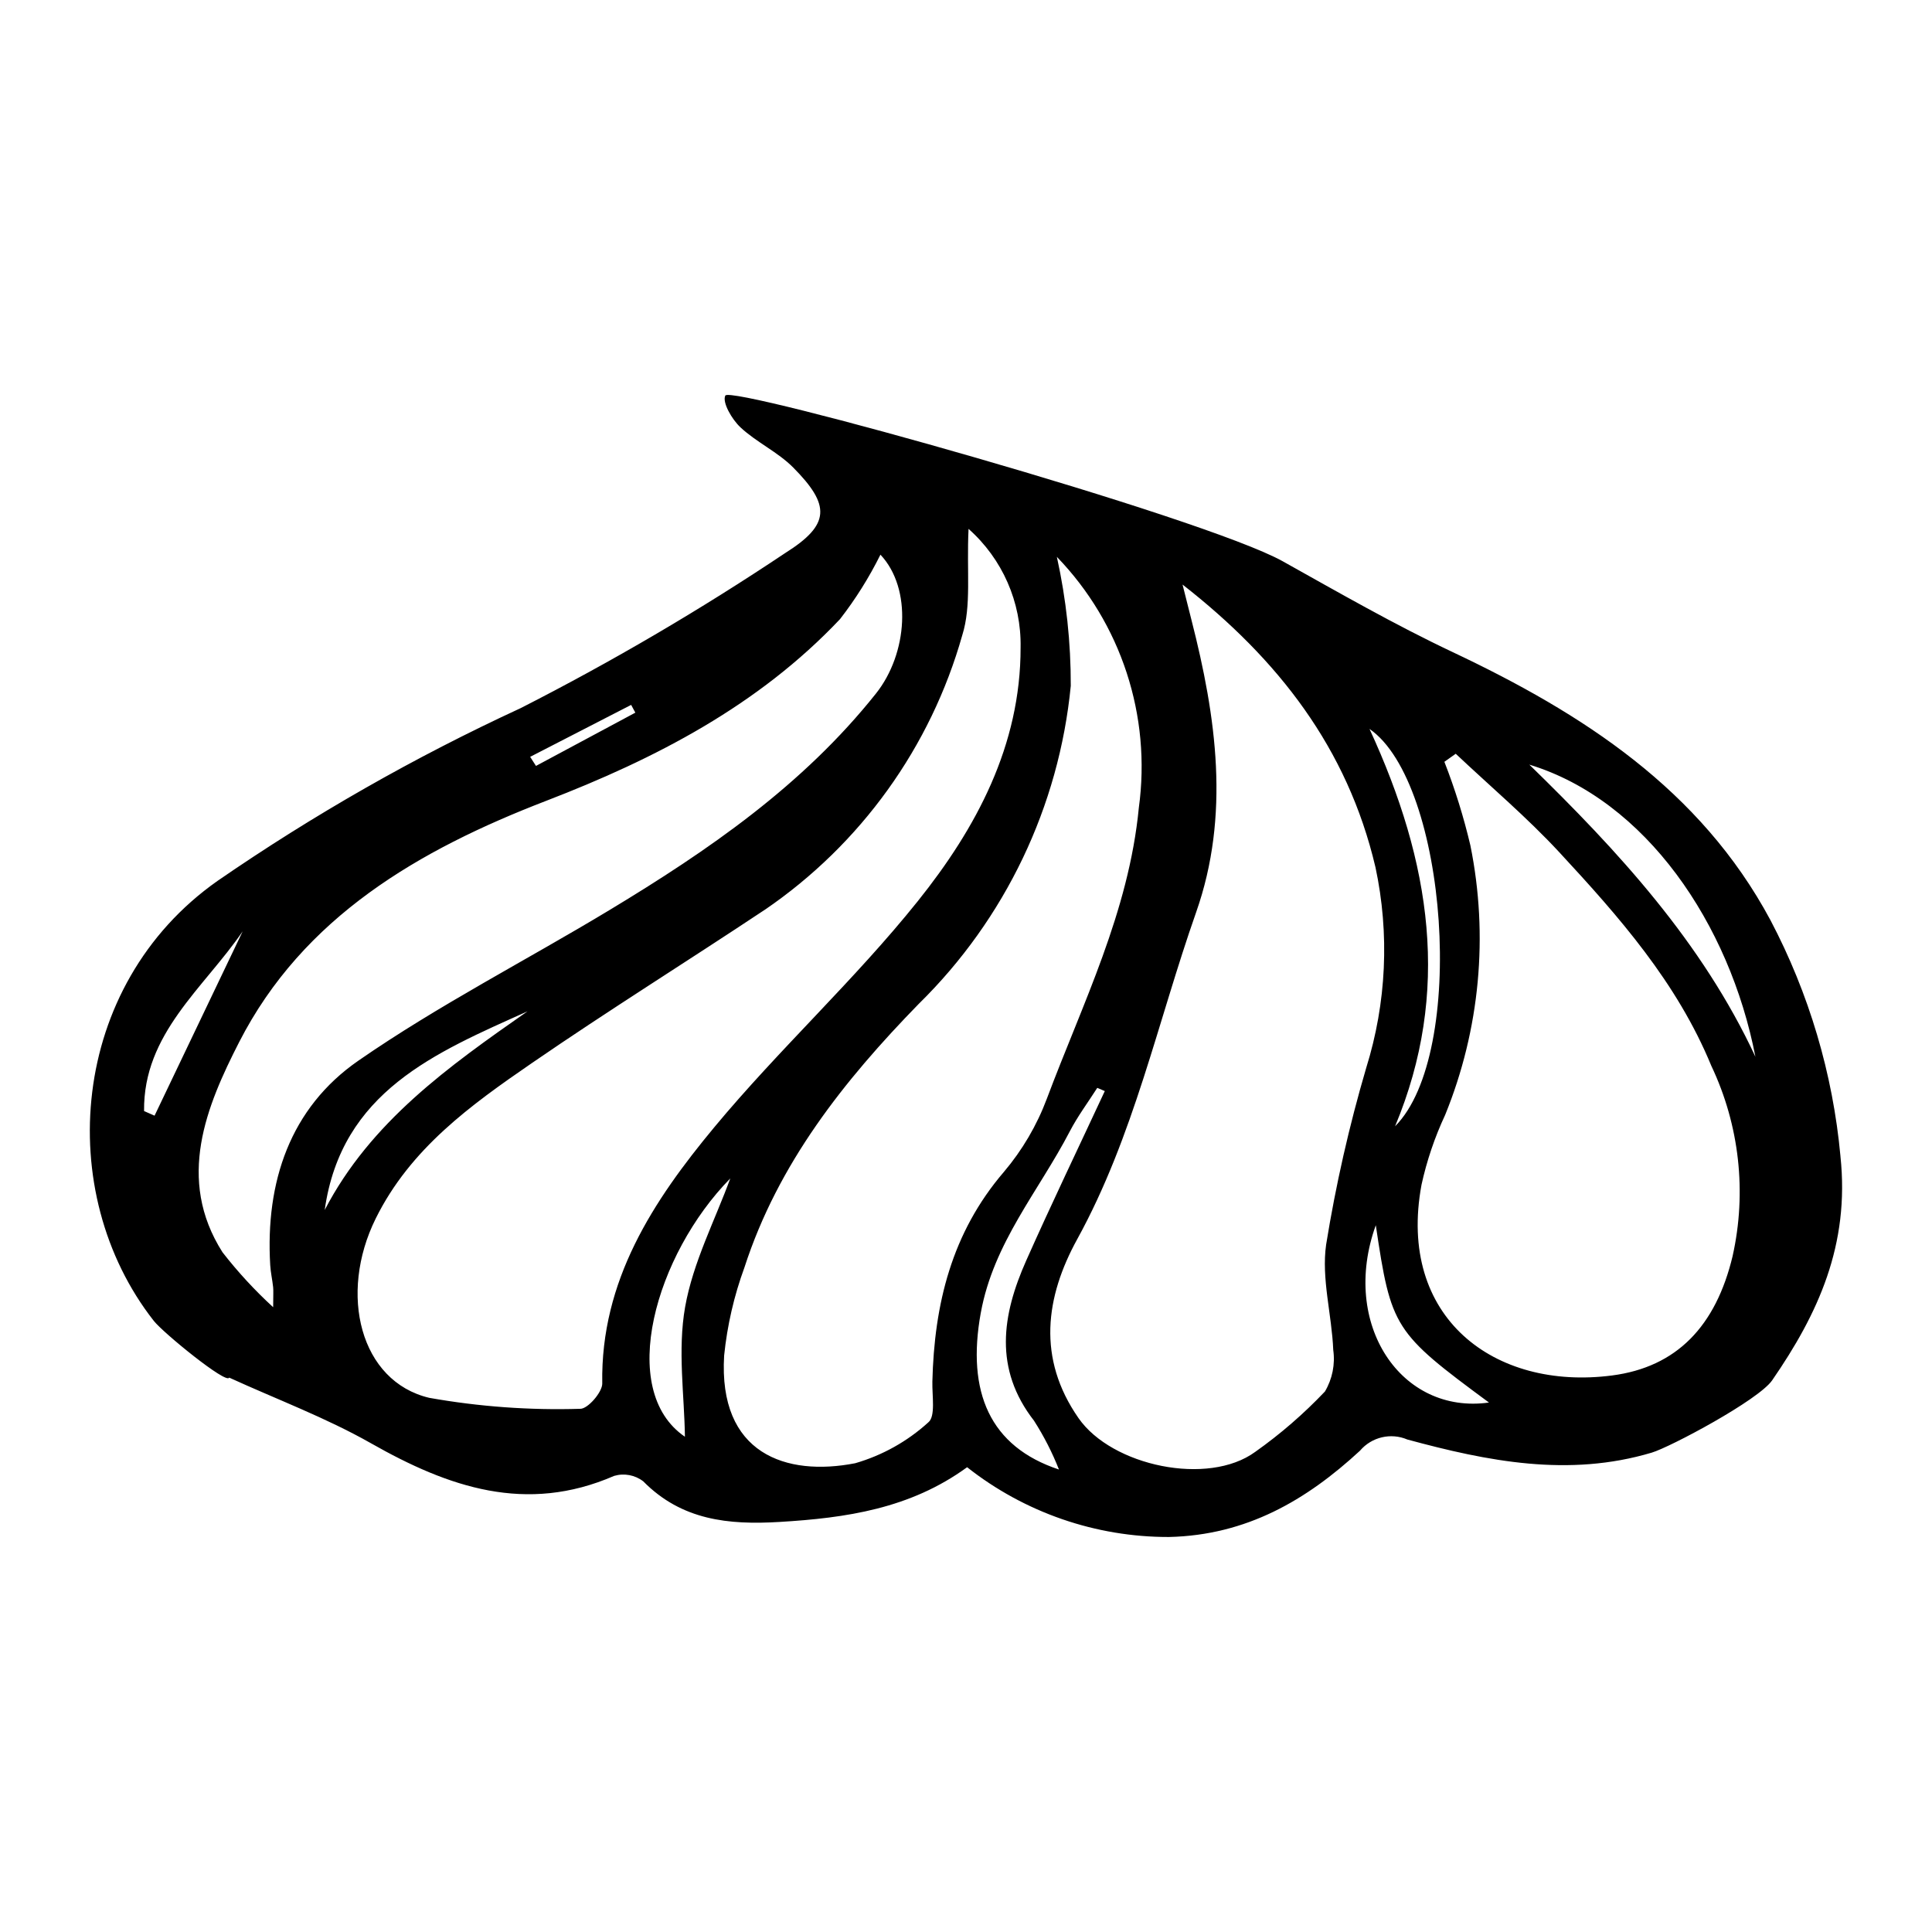 <?xml version="1.0" encoding="UTF-8"?>
<!-- Uploaded to: ICON Repo, www.iconrepo.com, Generator: ICON Repo Mixer Tools -->
<svg fill="#000000" width="800px" height="800px" version="1.1" viewBox="144 144 512 512" xmlns="http://www.w3.org/2000/svg">
 <path d="m631.74 450.41c-2.019-21.867-8.324-43.125-18.551-62.559-18.59-34.676-49.773-54.77-84.23-71.043-15.367-7.258-30.16-15.762-45.016-24.059-20.859-11.648-146.34-46.789-147.73-43.914-0.871 1.812 1.785 6.336 4.012 8.414 4.266 3.981 9.902 6.531 13.988 10.652 9.895 9.988 9.863 15.113-2.082 22.633-22.559 15.086-45.992 28.824-70.176 41.141-28.027 12.941-54.895 28.258-80.312 45.773-39.355 27.695-43.551 82.59-16.891 116.59 2.504 3.195 19.328 16.906 19.984 15.043 12.699 5.801 25.68 10.645 37.578 17.402 20.543 11.668 41.121 18.793 64.461 8.633v0.004c2.656-0.773 5.519-0.23 7.703 1.461 10.18 10.301 22.551 11.566 36.105 10.75 17.605-1.055 34.59-3.488 49.715-14.504v0.004c15.238 12.016 34.086 18.531 53.492 18.488 20.57-0.465 36.449-9.773 50.629-22.875h-0.004c3.09-3.625 8.168-4.82 12.547-2.957 21.242 5.769 42.734 10.059 64.781 3.473 4.894-1.461 28.277-13.91 31.898-19.16 12.145-17.613 20.602-35.848 18.094-59.387zm-118.03-7.934c14.855-35.574 9.562-69.934-6.777-105.3 20.691 14.254 25.93 86.129 6.777 105.3zm-202.45-111.67 1.113 2.055c-8.777 4.707-17.555 9.414-26.332 14.117l-1.543-2.406c8.922-4.59 17.84-9.176 26.762-13.766zm-126.3 108.86-2.781-1.223c-0.25-20.527 15.855-32.594 26.129-47.625zm31.422 45.43c0.102 0.961 0.016 1.945 0.008 5.332v-0.004c-4.875-4.469-9.367-9.34-13.426-14.562-12.359-19.43-4.215-38.82 4.414-55.695 16.965-33.172 47.672-50.961 81.391-63.949 28.961-11.156 56.199-25.246 77.82-48.117v0.004c4.141-5.332 7.738-11.062 10.734-17.113 8.465 8.992 7.219 26.242-1.184 36.801-19.371 24.348-44.406 41.562-70.598 57.371-22.156 13.375-45.336 25.223-66.562 39.918-18.121 12.543-24.672 32.184-23.371 54.172 0.117 1.957 0.562 3.891 0.773 5.844zm67.402-73.074c-20.859 14.574-41.582 29.273-53.734 52.637 4.43-31.395 29.375-41.703 53.734-52.637zm19.824 98.59c0.039 2.324-3.844 6.777-5.828 6.734-13.406 0.414-26.816-0.559-40.02-2.906-18.301-4.332-24.121-27.449-14.195-47.512 9.195-18.586 25.207-30.074 41.434-41.234 20.262-13.934 41.156-26.949 61.637-40.57l0.008 0.004c25.461-17.375 44.004-43.148 52.375-72.816 2.457-7.809 1.117-16.809 1.656-28.152h0.004c8.973 7.957 14.012 19.438 13.789 31.426 0.039 26.004-11.785 47.934-27.262 67.254-16.758 20.922-36.75 39.23-53.895 59.871-16.199 19.504-30.152 40.652-29.707 67.906zm21.906 14.141c-18.117-12.355-7.777-48.297 12.016-68.453-4.062 11.109-9.883 22.266-11.969 34.078-2.019 11.414-0.184 23.5-0.051 34.375zm65.574-14.559c-0.09 3.703 0.887 9.191-1.082 10.754l-0.004 0.004c-5.547 5.039-12.172 8.742-19.367 10.82-18.281 3.566-36.324-2.426-34.73-28.566v0.004c0.816-7.969 2.625-15.805 5.379-23.324 8.914-27.531 26.344-49.492 46.223-69.879v0.004c22.891-22.492 37.141-52.316 40.258-84.254 0.031-11.496-1.207-22.965-3.688-34.188 17.047 17.652 25.059 42.148 21.727 66.465-2.656 27.648-14.906 51.879-24.375 77.125-2.652 7.078-6.504 13.641-11.387 19.41-13.863 16.152-18.461 35.094-18.957 55.629zm12.836-18.297c3.367-18.551 15.355-32.246 23.574-48.059 2.09-4.023 4.84-7.703 7.289-11.543l1.996 0.852c-6.965 14.973-14.129 29.855-20.836 44.941-6.394 14.383-8.656 28.656 2.109 42.457l-0.004 0.004c2.606 4.074 4.809 8.391 6.582 12.891-18.293-6.051-24.531-20.496-20.715-41.539zm93.402 9.828-0.004 0.004c0.543 3.82-0.23 7.711-2.199 11.031-5.625 5.93-11.816 11.293-18.488 16.012-12.477 9.113-37.945 3.769-46.805-8.941-11.059-15.867-8.758-32.145-0.359-47.422 15.027-27.336 21.324-57.664 31.512-86.633 9.059-25.746 5.352-51.742-1.23-77.477-0.773-3.027-1.527-6.059-2.367-9.387 25.34 19.781 43.703 43.352 51.113 74.863l0.004-0.004c3.781 17.664 2.938 36.008-2.449 53.254-4.512 15.359-8.059 30.988-10.613 46.797-1.293 9.02 1.504 18.57 1.883 27.906zm11.277-33.023c4.059 27.262 4.793 28.391 29.988 46.984-23.262 3.277-39.441-20.742-29.996-46.977zm94.562 8.164c-4.449 18.594-14.824 29.422-31.953 31.648-31.25 4.062-56.992-15.414-50.504-50.496l-0.004 0.004c1.398-6.398 3.508-12.625 6.281-18.562 9.207-22.629 11.531-47.469 6.684-71.414-1.777-7.539-4.078-14.945-6.891-22.16l3.008-2.133c9.188 8.672 18.887 16.867 27.453 26.113 15.828 17.082 31.18 34.484 40.285 56.602 7.445 15.703 9.43 33.445 5.637 50.406zm-53.875-130.23c30.84 9.406 53.07 42.156 59.91 77.41-14.184-30.441-36.352-54.465-59.91-77.41z"/>
</svg>